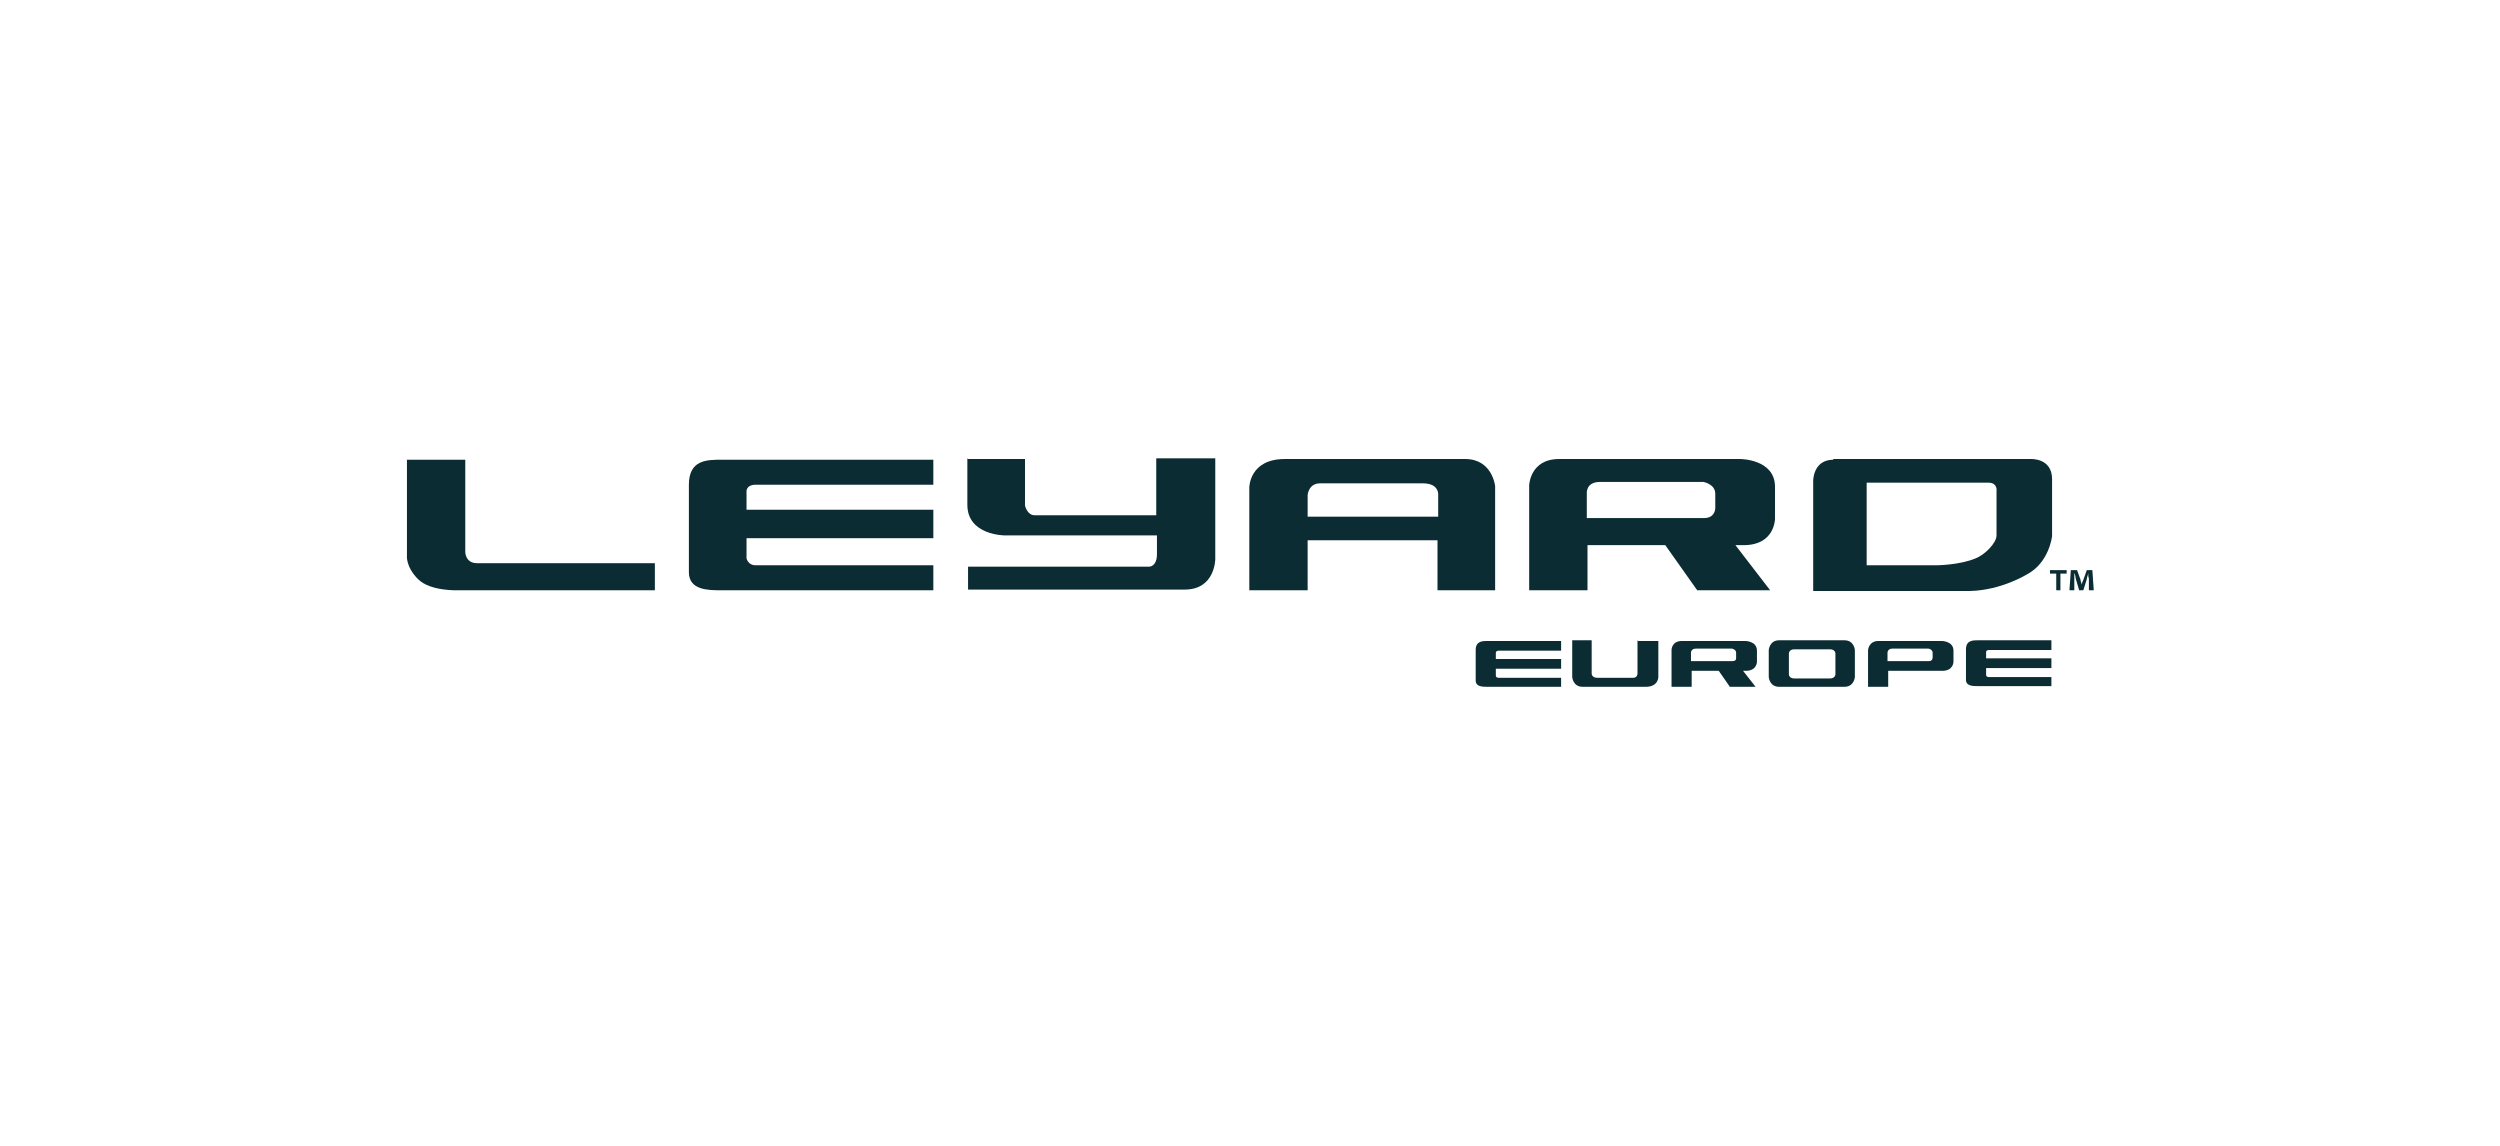 <?xml version="1.0" encoding="UTF-8"?>
<svg xmlns="http://www.w3.org/2000/svg" id="Layer_3" data-name="Layer 3" version="1.1" viewBox="0 0 360 165">
  <defs>
    <style>
      .cls-1 {
        fill: #0b2c32;
        stroke-width: 0px;
      }
    </style>
  </defs>
  <path class="cls-1" d="M58.6,66.2h8.4v13.3s0,1.6,1.7,1.6h25.6v3.9h-28.2s-4.1.2-5.9-1.6c-1.8-1.8-1.6-3.4-1.6-3.4v-13.8h0Z"></path>
  <path class="cls-1" d="M134.4,66.2h-30.5c-2.1,0-4.7,0-4.7,3.6v12.6c0,2.6,2.8,2.6,4.7,2.6h30.5v-3.6h-25.6c-1.1,0-1.3-1-1.3-1v-2.9h26.9v-4.1h-26.9v-2.7s0-.9,1.3-.9h25.6v-3.7h0Z"></path>
  <path class="cls-1" d="M139.4,66.1h8.2v6.7s.3,1.4,1.4,1.4h17.5v-8.2h8.5v14.5s0,4.4-4.4,4.4h-31.2v-3.3h26.1s1.1,0,1.1-1.8v-2.7h-21.9s-5.4,0-5.4-4.4v-6.7h0Z"></path>
  <path class="cls-1" d="M207.1,74.4v-3.1s.2-1.7-2.2-1.7h-14.8c-1.7,0-1.8,1.7-1.8,1.7v3.1h18.9ZM179.9,85v-14.8s0-4.1,5.1-4.1h26c3.9,0,4.3,3.9,4.3,3.9v15h-8.3v-7.2h-18.7v7.2h-8.3,0Z"></path>
  <path class="cls-1" d="M228.5,74.6h16.9c1.6,0,1.6-1.4,1.6-1.4v-2.1c0-1.4-1.7-1.7-1.7-1.7h-14.9c-2.1,0-1.9,1.7-1.9,1.7v3.4h0ZM224.5,66.1h26.1s5,0,5,4v4.6s0,3.8-4.5,3.8h-1.2l5,6.5h-10.5l-4.6-6.5h-11.2v6.5h-8.4v-15.1s.1-3.8,4.3-3.8"></path>
  <path class="cls-1" d="M268.8,69.5v11.9h10s3.3,0,5.7-1c1.3-.5,3-2.2,3-3.3v-6.4s.2-1.2-1.2-1.2h-17.5ZM264,66.1h28.4s3.1-.2,3.1,2.9v8.2s-.4,3.8-3.6,5.5c0,0-3.7,2.3-8.2,2.4h-22.6v-15.9s0-3,2.9-3"></path>
  <path class="cls-1" d="M297.6,82.1v.5h-.9v2.4h-.6v-2.4h-.9v-.5h2.5ZM300.8,85v-1.7c-.1-.2-.1-.5-.1-.8h0c0,.3-.2.6-.2.9l-.5,1.6h-.6l-.5-1.7c0-.2-.1-.6-.2-.8h0c0,.3,0,.5,0,.8v1.7h-.7l.2-2.9h.9l.5,1.4c0,.2.1.4.2.7h0c0-.3.1-.5.2-.7l.5-1.4h.8l.2,2.9h-.6,0Z"></path>
  <path class="cls-1" d="M224.8,92.3h-10.6c-.7,0-1.7,0-1.7,1.3v4.4c0,.9,1,.9,1.7.9h10.6v-1.3h-9c-.4,0-.4-.3-.4-.3v-1h9.4v-1.4h-9.4v-.9s0-.3.4-.3h9v-1.3Z"></path>
  <path class="cls-1" d="M295.4,92.2h-10.6c-.7,0-1.7,0-1.7,1.3v4.4c0,.9,1,.9,1.7.9h10.6v-1.3h-9c-.4,0-.4-.3-.4-.3v-1h9.4v-1.4h-9.4v-.9s0-.3.4-.3h9v-1.3h0Z"></path>
  <path class="cls-1" d="M243.6,95.2h5.9c.6,0,.5-.5.5-.5v-.7c0-.5-.6-.6-.6-.6h-5.2c-.7,0-.7.6-.7.6v1.2h0ZM242.2,92.3h9.1s1.7,0,1.7,1.4v1.6s0,1.3-1.6,1.3h-.4l1.8,2.3h-3.7l-1.6-2.3h-3.9v2.3h-2.9v-5.3s0-1.3,1.5-1.3"></path>
  <path class="cls-1" d="M235.9,92.3h2.9v5.2s0,1.4-1.8,1.4h-9.1c-1.4,0-1.5-1.4-1.5-1.4v-5.3h2.8v4.8s0,.6.8.6h5.2c.6,0,.6-.6.6-.6v-4.8h0Z"></path>
  <path class="cls-1" d="M267.1,93.6s-.1-1.4-1.5-1.4h-9.4c-1.4,0-1.5,1.4-1.5,1.4v3.9s.1,1.4,1.5,1.4h9.4c1.4,0,1.5-1.4,1.5-1.4v-3.9ZM263.5,97.7h-5.1c-.8,0-.8-.6-.8-.6v-3s0-.6.8-.6h5.1c.8,0,.8.6.8.6v.4h0v2.2h0v.4s0,.6-.8.6"></path>
  <path class="cls-1" d="M275.7,96.6h4c1.6,0,1.6-1.3,1.6-1.3v-1.6c0-1.4-1.7-1.4-1.7-1.4h-9.1c-1.4,0-1.5,1.3-1.5,1.3v5.3h2.9v-2.3h3.9ZM271.8,95.2v-1.2s0-.6.7-.6h5.2s.6.1.6.6v.7s0,.5-.5.5h-5.9Z"></path>
</svg>
